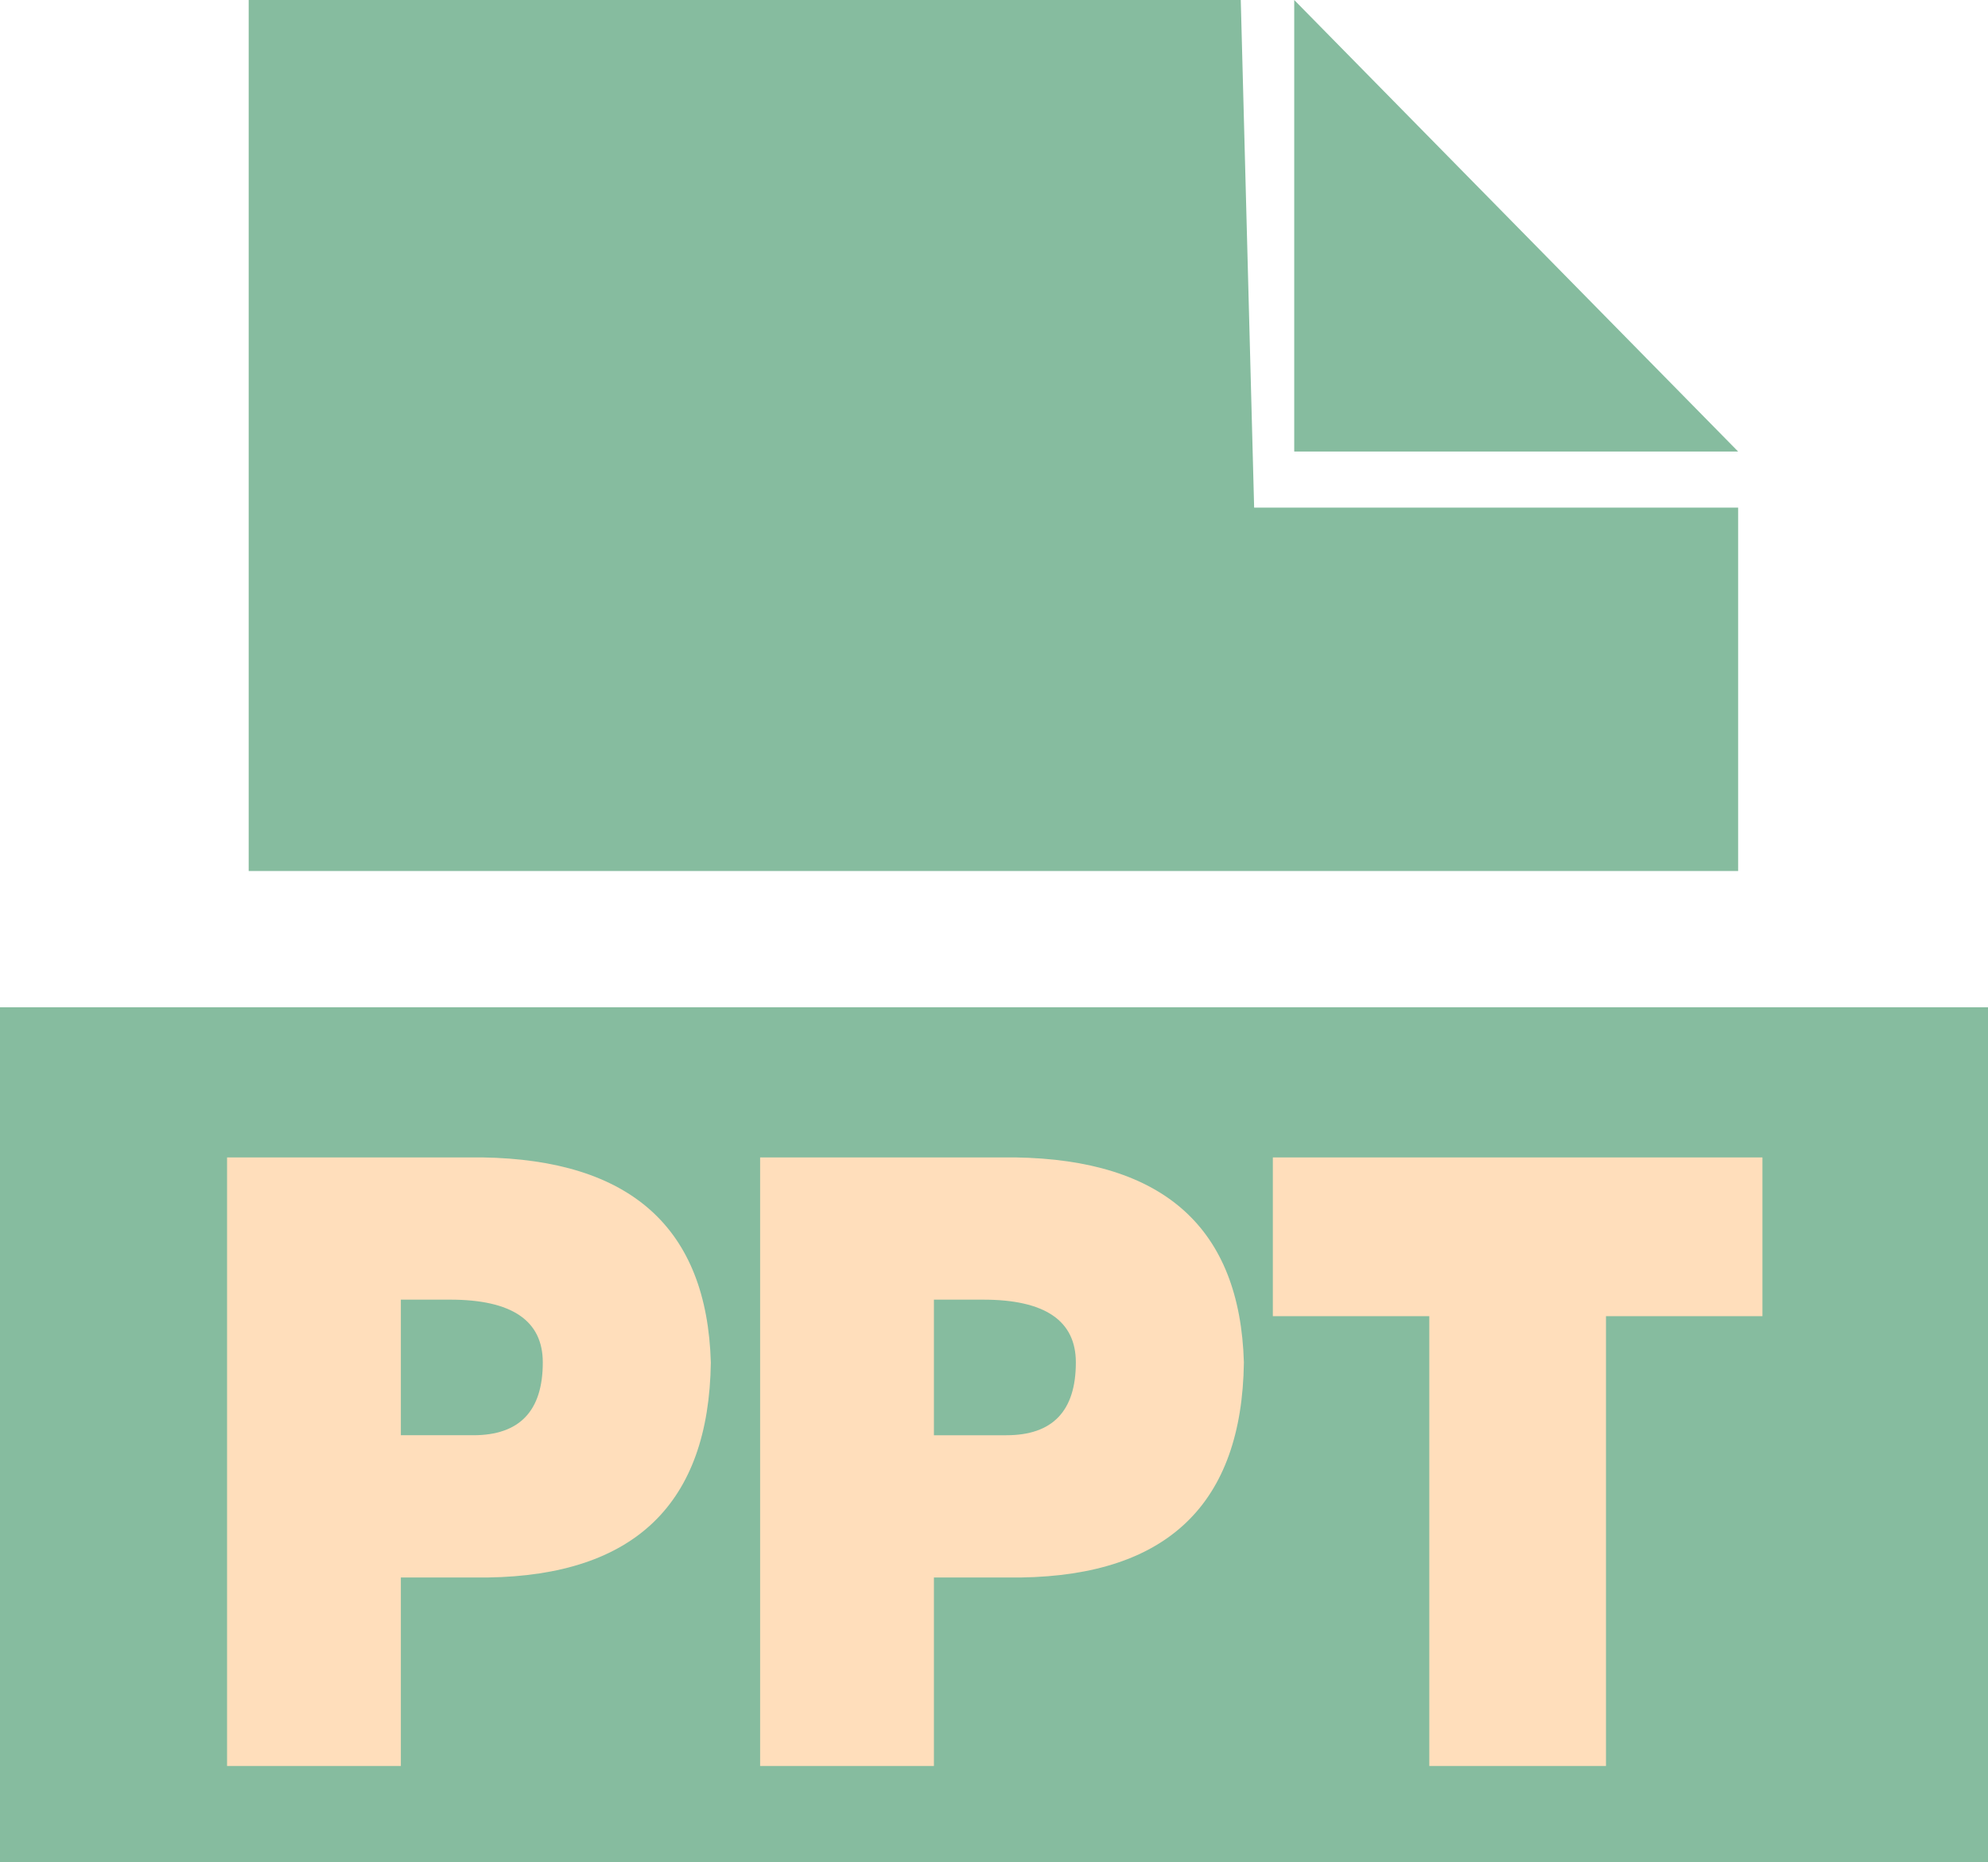 <?xml version="1.0" standalone="no"?><!DOCTYPE svg PUBLIC "-//W3C//DTD SVG 1.1//EN" "http://www.w3.org/Graphics/SVG/1.1/DTD/svg11.dtd"><svg t="1713837714410" class="icon" viewBox="0 0 1093 1024" version="1.1" xmlns="http://www.w3.org/2000/svg" p-id="76632" xmlns:xlink="http://www.w3.org/1999/xlink" width="213.477" height="200"><path d="M116.364 558.545h884.364v465.455H116.364z" fill="#FFDEBB" p-id="76633"></path><path d="M955.625 279.133H689.524L682.17 0H136.727v478.953h818.897v-199.82zM711.564 0v248.297h244.061L711.564 0zM247.482 714.682H220.393v74.566h39.796c25.484 0 38.237-13.335 38.237-40.029 0-22.993-16.989-34.537-50.967-34.537zM0 1024h1093.818V553.891H0V1024z m268.195-156.532H220.393v103.657H124.835v-334.662h140.172c81.734 1.233 123.671 38.819 125.812 112.78-1.071 77.615-41.937 117.039-122.647 118.225z m293.05 0h-47.779v103.657h-95.558v-334.662h140.148c81.757 1.233 123.695 38.819 125.836 112.78-1.071 77.615-41.961 117.039-122.647 118.225z m407.738-143.686H882.967v247.343h-97.14V723.782H699.811v-87.319h269.172V723.782z m-428.451-9.1h-27.066v74.566h39.796c25.507 0 38.237-13.335 38.237-40.029 0-22.993-16.989-34.537-50.967-34.537z" fill="#86BC9F" p-id="76634"></path></svg>
